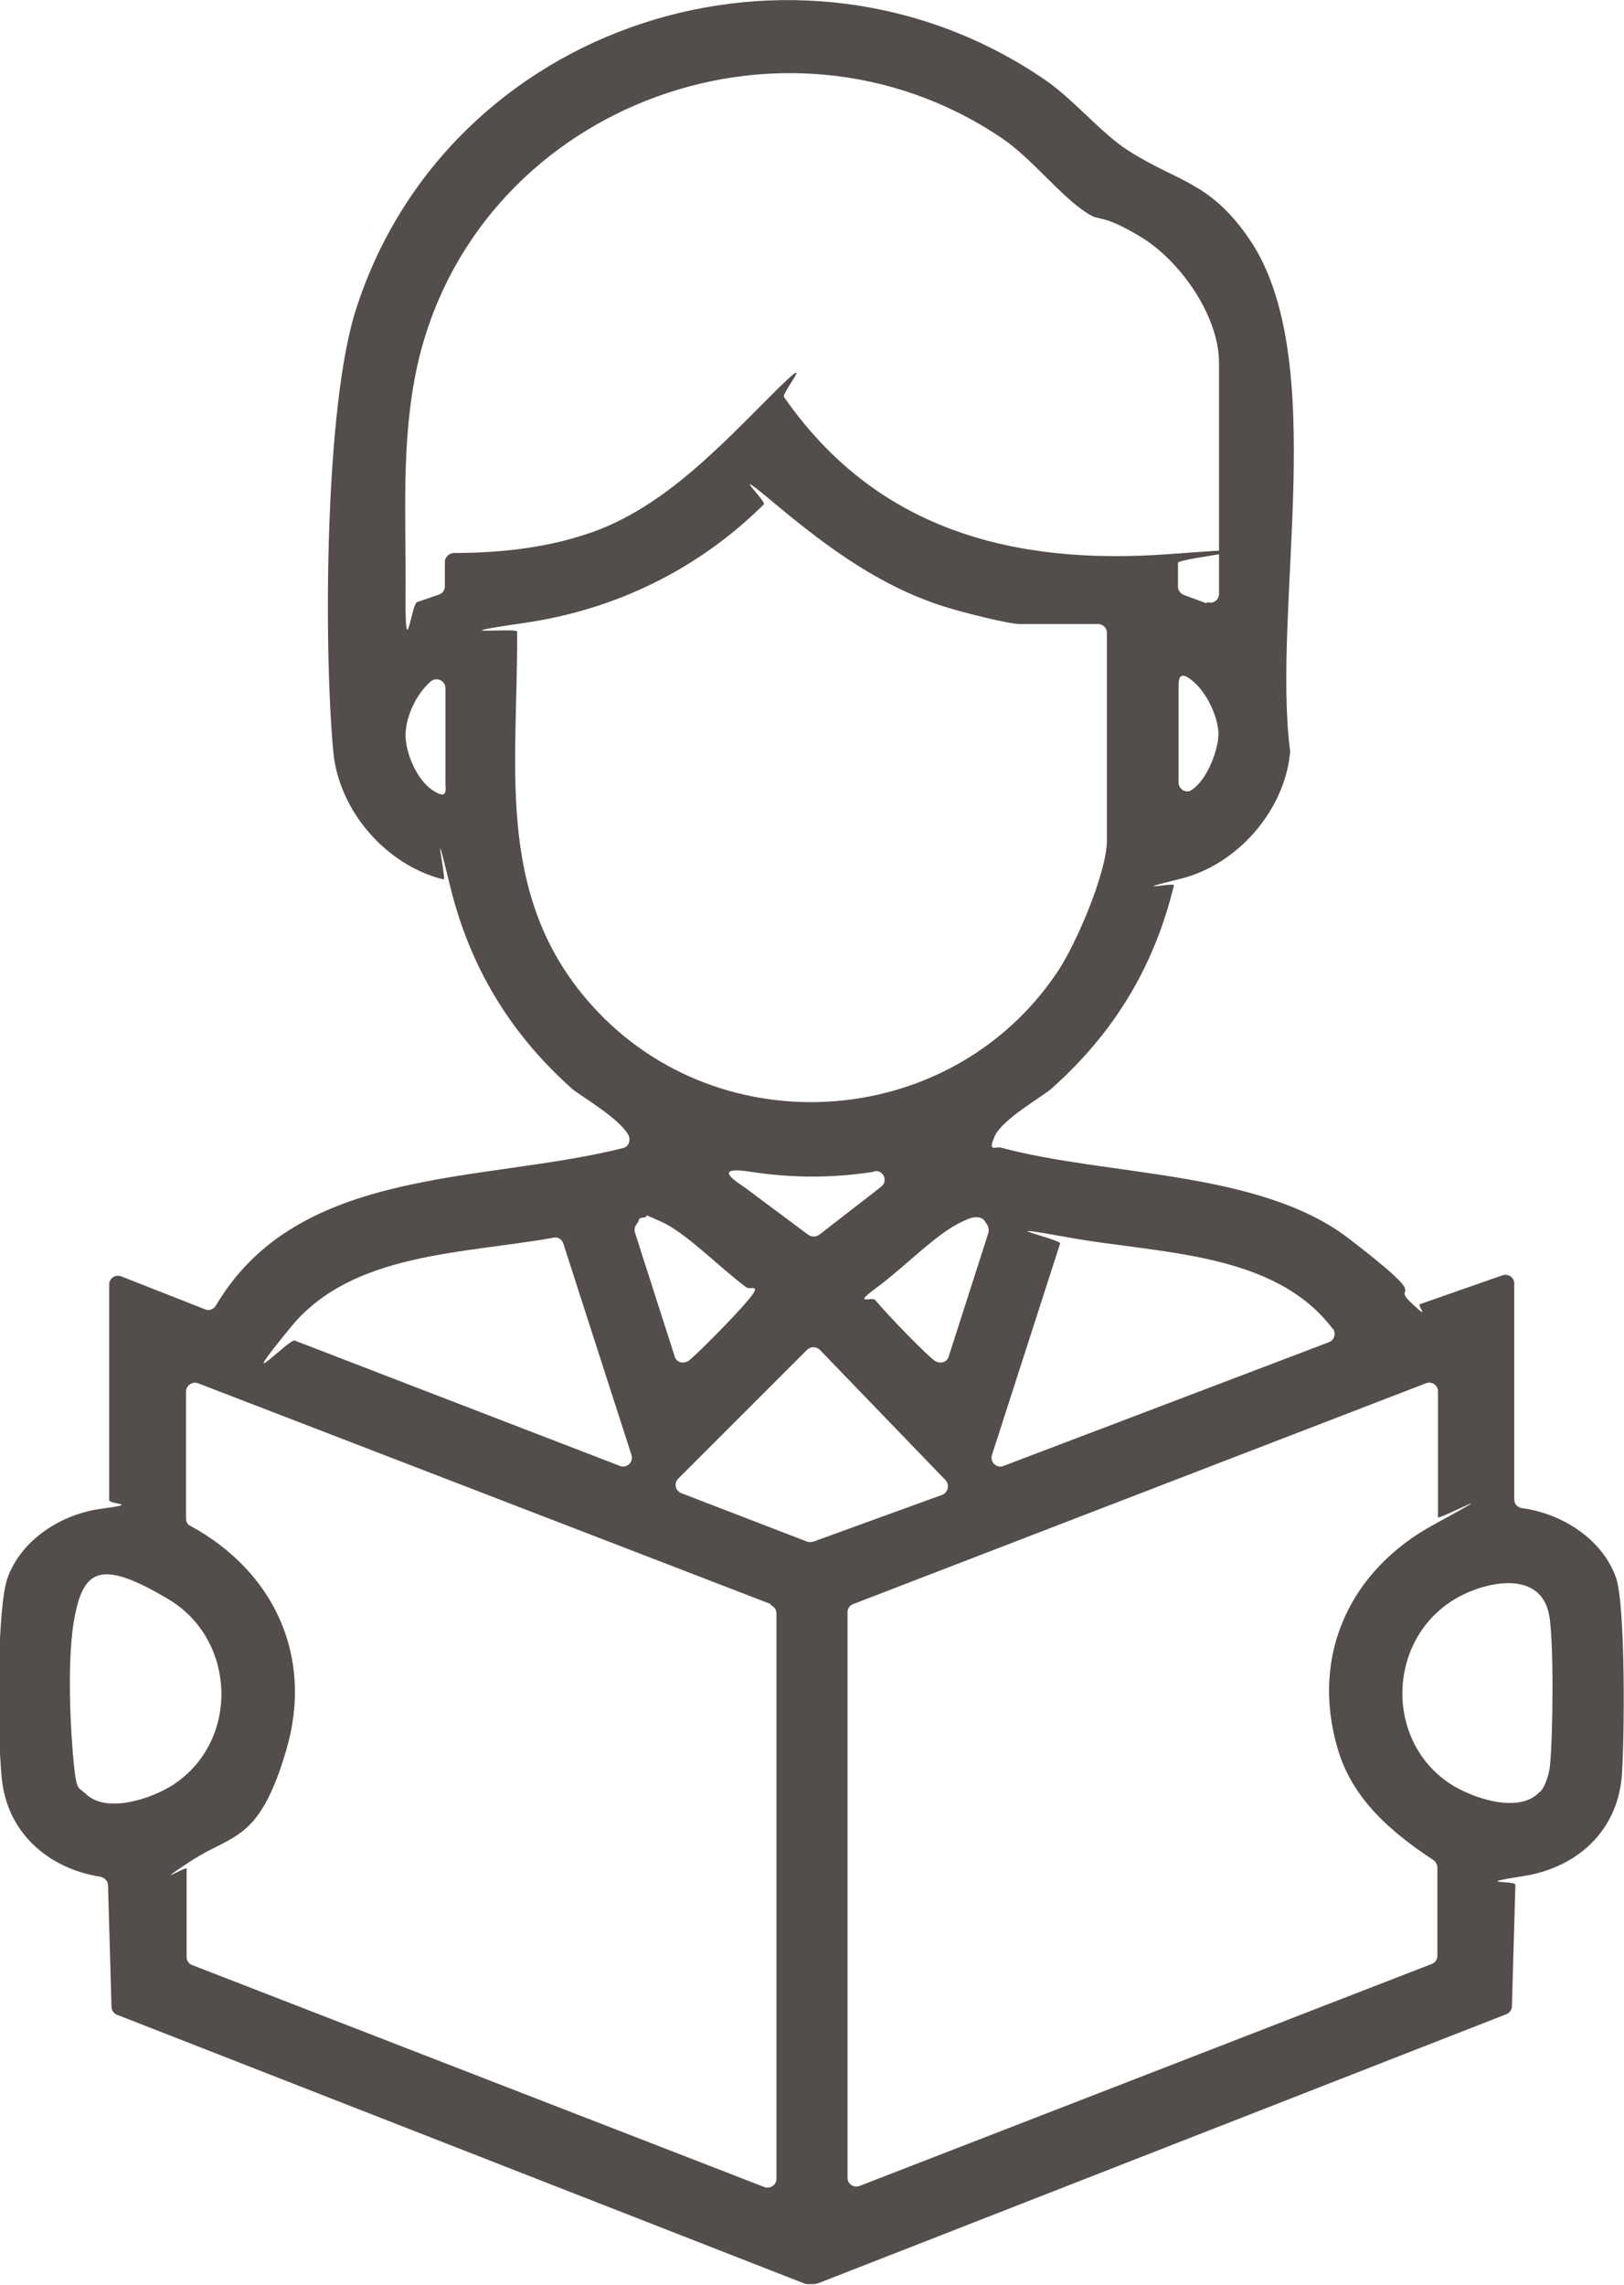 <?xml version="1.0" encoding="UTF-8"?>
<svg id="Layer_1" xmlns="http://www.w3.org/2000/svg" version="1.1" viewBox="0 0 281.1 395.4">
  <!-- Generator: Adobe Illustrator 29.0.1, SVG Export Plug-In . SVG Version: 2.1.0 Build 192)  -->
  <defs>
    <style>
      .st0 {
        fill: #534d4b;
      }
    </style>
  </defs>
  <path class="st0" d="M139.5,395.3l-119.2-46.6c-.6-.2-1-.8-1-1.4l-.6-21c0-.7-.5-1.3-1.3-1.5-9-1.4-16.2-7.6-17.1-17.1s-.7-29.9,1-34.6c2.4-6.7,9.4-11.1,16.3-12s1.3-.7,1.3-1.5v-37.3c0-1.1,1.1-1.8,2.1-1.4l14.5,5.7c.7.3,1.5,0,1.9-.7,14.3-24.2,46.1-21.1,70.4-27.2,1-.2,1.4-1.3,1-2.2-1.5-2.9-8.1-6.7-9.7-8-10.8-9.6-17.8-21.2-21.2-35.2s-.6-1-1.1-1.1c-9.9-2.4-18.1-11.8-19.1-22-1.7-18.2-1.5-59.8,3.9-76.6C77.5,3.9,138.1-15.6,181,13.9c4.9,3.4,9.8,9.3,14.2,12.1,8.7,5.6,14.1,5.3,21,15.3,14.2,20.7,3.9,63.7,7.1,88.6,0,.1,0,.2,0,.4-1,10.1-9.2,19.4-19,21.8s-1,.6-1.1,1.1c-3.4,14.1-10.4,25.6-21.2,35.2-1.6,1.4-8.5,5.3-9.8,8.2s.1,1.8,1,2c18.5,5,44.8,3.9,60.2,15.7s7.1,7.6,10.8,11.1,1,.5,1.6.3l14.3-5c1-.3,2,.4,2,1.4v37.4c0,.8.6,1.4,1.3,1.5,6.9.9,13.9,5.3,16.3,12,1.7,4.7,1.5,28.6,1,34.6-.9,9.6-8,15.7-17.1,17.1s-1.2.7-1.3,1.5l-.6,21c0,.6-.4,1.2-1,1.4l-119.2,46.6c-.2,0-.4.1-.6.1h-1c-.2,0-.4,0-.6-.1ZM209,104.2c1,.4,2-.4,2-1.4v-40c0-8.2-6.8-17.8-13.7-21.9s-6.7-2.4-9.1-4c-4.6-2.9-9.6-9.5-14.8-13-38.2-25.8-91.7-5-101.3,40-2.7,12.8-1.8,25.8-1.9,38.8s1,1.8,2,1.5l3.8-1.3c.6-.2,1-.8,1-1.4v-4.3c0-.8.8-1.5,1.6-1.5,8.5,0,17.1-1,25-4,11.8-4.6,21-14.4,29.8-23.2s1.8-.5,2.3.2c15.9,22.9,39.5,29.2,66.6,27.2s1.6.6,1.6,1.5v4.2c0,.6.5,1.2,1.1,1.4l3.8,1.4ZM191.6,109.5c0-.8-.7-1.5-1.5-1.5h-13.6c-1.9,0-9.7-2-12-2.7-11.6-3.4-21.1-10.4-30.2-18s-1.5-.5-2.1,0c-11.3,11.2-25.6,18.2-41.4,20.5s-1.3.8-1.3,1.5c.2,22.6-3.9,44.8,11.9,63.5,21.7,25.7,62.7,23.4,81.5-4.4,3.3-4.8,8.7-17.4,8.7-23v-35.9ZM77.1,135.4v-16.3c0-1.3-1.5-2-2.5-1.2-2.6,2.2-4.3,6.1-4.4,9.1s1.8,7.8,4.6,9.7,2.3,0,2.3-1.3ZM204,135.4c0,1.2,1.3,2,2.3,1.3,2.8-1.9,4.6-7.1,4.6-9.7s-1.8-6.9-4.4-9.1-2.5-.1-2.5,1.2v16.3ZM151.2,202.8c-7.1,1.1-14.1,1.1-21.2,0s-2.4,1.8-1.1,2.7l11,8.2c.6.4,1.3.4,1.9,0l10.7-8.3c1.3-1,.4-3-1.2-2.7ZM116.8,234.8c.3,1,1.5,1.3,2.4.7s0,0,0,0c1.1-.8,7.8-7.5,10.3-10.5s.4-1.7-.3-2.2c-4.5-3.3-10.4-9.4-14.6-11.3s-2-.9-3.1-.8-.8.3-1,.7l-.4.6c-.3.4-.3.9-.2,1.3l6.9,21.5ZM164.2,234.8l6.9-21.5c.1-.4,0-.9-.2-1.3l-.4-.6c-.2-.4-.6-.6-1-.7-1.2-.2-2,.3-3.1.8-4.2,1.9-10.1,8-14.6,11.3s-.8,1.5-.3,2.2c2.5,3,9.2,9.8,10.3,10.5s0,0,0,0c.9.6,2.1.3,2.4-.7ZM95.8,214.2c-15.5,2.8-34.8,2.5-45.4,15.4s-.3,2,.6,2.4l56.3,21.7c1.2.5,2.4-.7,2-1.9l-11.8-36.6c-.2-.7-1-1.2-1.7-1ZM230.7,230c-10.1-13.4-30-13-45.5-15.8s-1.5.3-1.7,1l-11.8,36.6c-.4,1.2.8,2.4,2,1.9l56.3-21.4c1-.4,1.3-1.5.7-2.4ZM163.7,256.2l-21.8-22.6c-.6-.6-1.6-.6-2.2,0l-22.3,22.3c-.8.8-.5,2.1.5,2.5l21.8,8.4c.3.1.7.1,1.1,0l22.3-8.1c1-.4,1.3-1.7.6-2.5ZM133.4,277.6l-99.1-38.2c-1-.4-2.1.4-2.1,1.4v22c0,.6.3,1.1.8,1.3,14.3,7.8,21.3,22.4,16.6,38.6s-9.3,14.6-16.6,19.4-.7.8-.7,1.3v15.3c0,.6.4,1.2,1,1.4l99,38.4c1,.4,2.1-.4,2.1-1.4v-97.9c0-.6-.4-1.2-1-1.4ZM248.9,262.8v-22c0-1.1-1.1-1.8-2.1-1.4l-99.1,38.2c-.6.2-1,.8-1,1.4v97.9c0,1.1,1.1,1.8,2.1,1.4l99-38.4c.6-.2,1-.8,1-1.4v-15.3c0-.5-.3-1-.7-1.3-7.3-4.8-14.1-10.6-16.6-19.4-4.7-16.2,2.3-30.8,16.6-38.6s.8-.8.8-1.3ZM14.6,310.2c3.5,3.9,11.7,1.1,15.5-1.4,11.4-7.6,10.8-25-.9-32s-14.6-5.1-16.2,2.6-.7,21.3-.2,26.1.9,3.7,1.8,4.8ZM266.5,310.2c1-1,1.7-3.3,1.8-4.8.5-4.8.7-21.8-.2-26.1-1.6-7.7-11.1-5.6-16.2-2.6-11.8,7-12.3,24.5-.9,32,3.8,2.5,12,5.3,15.5,1.4Z"/>
</svg>